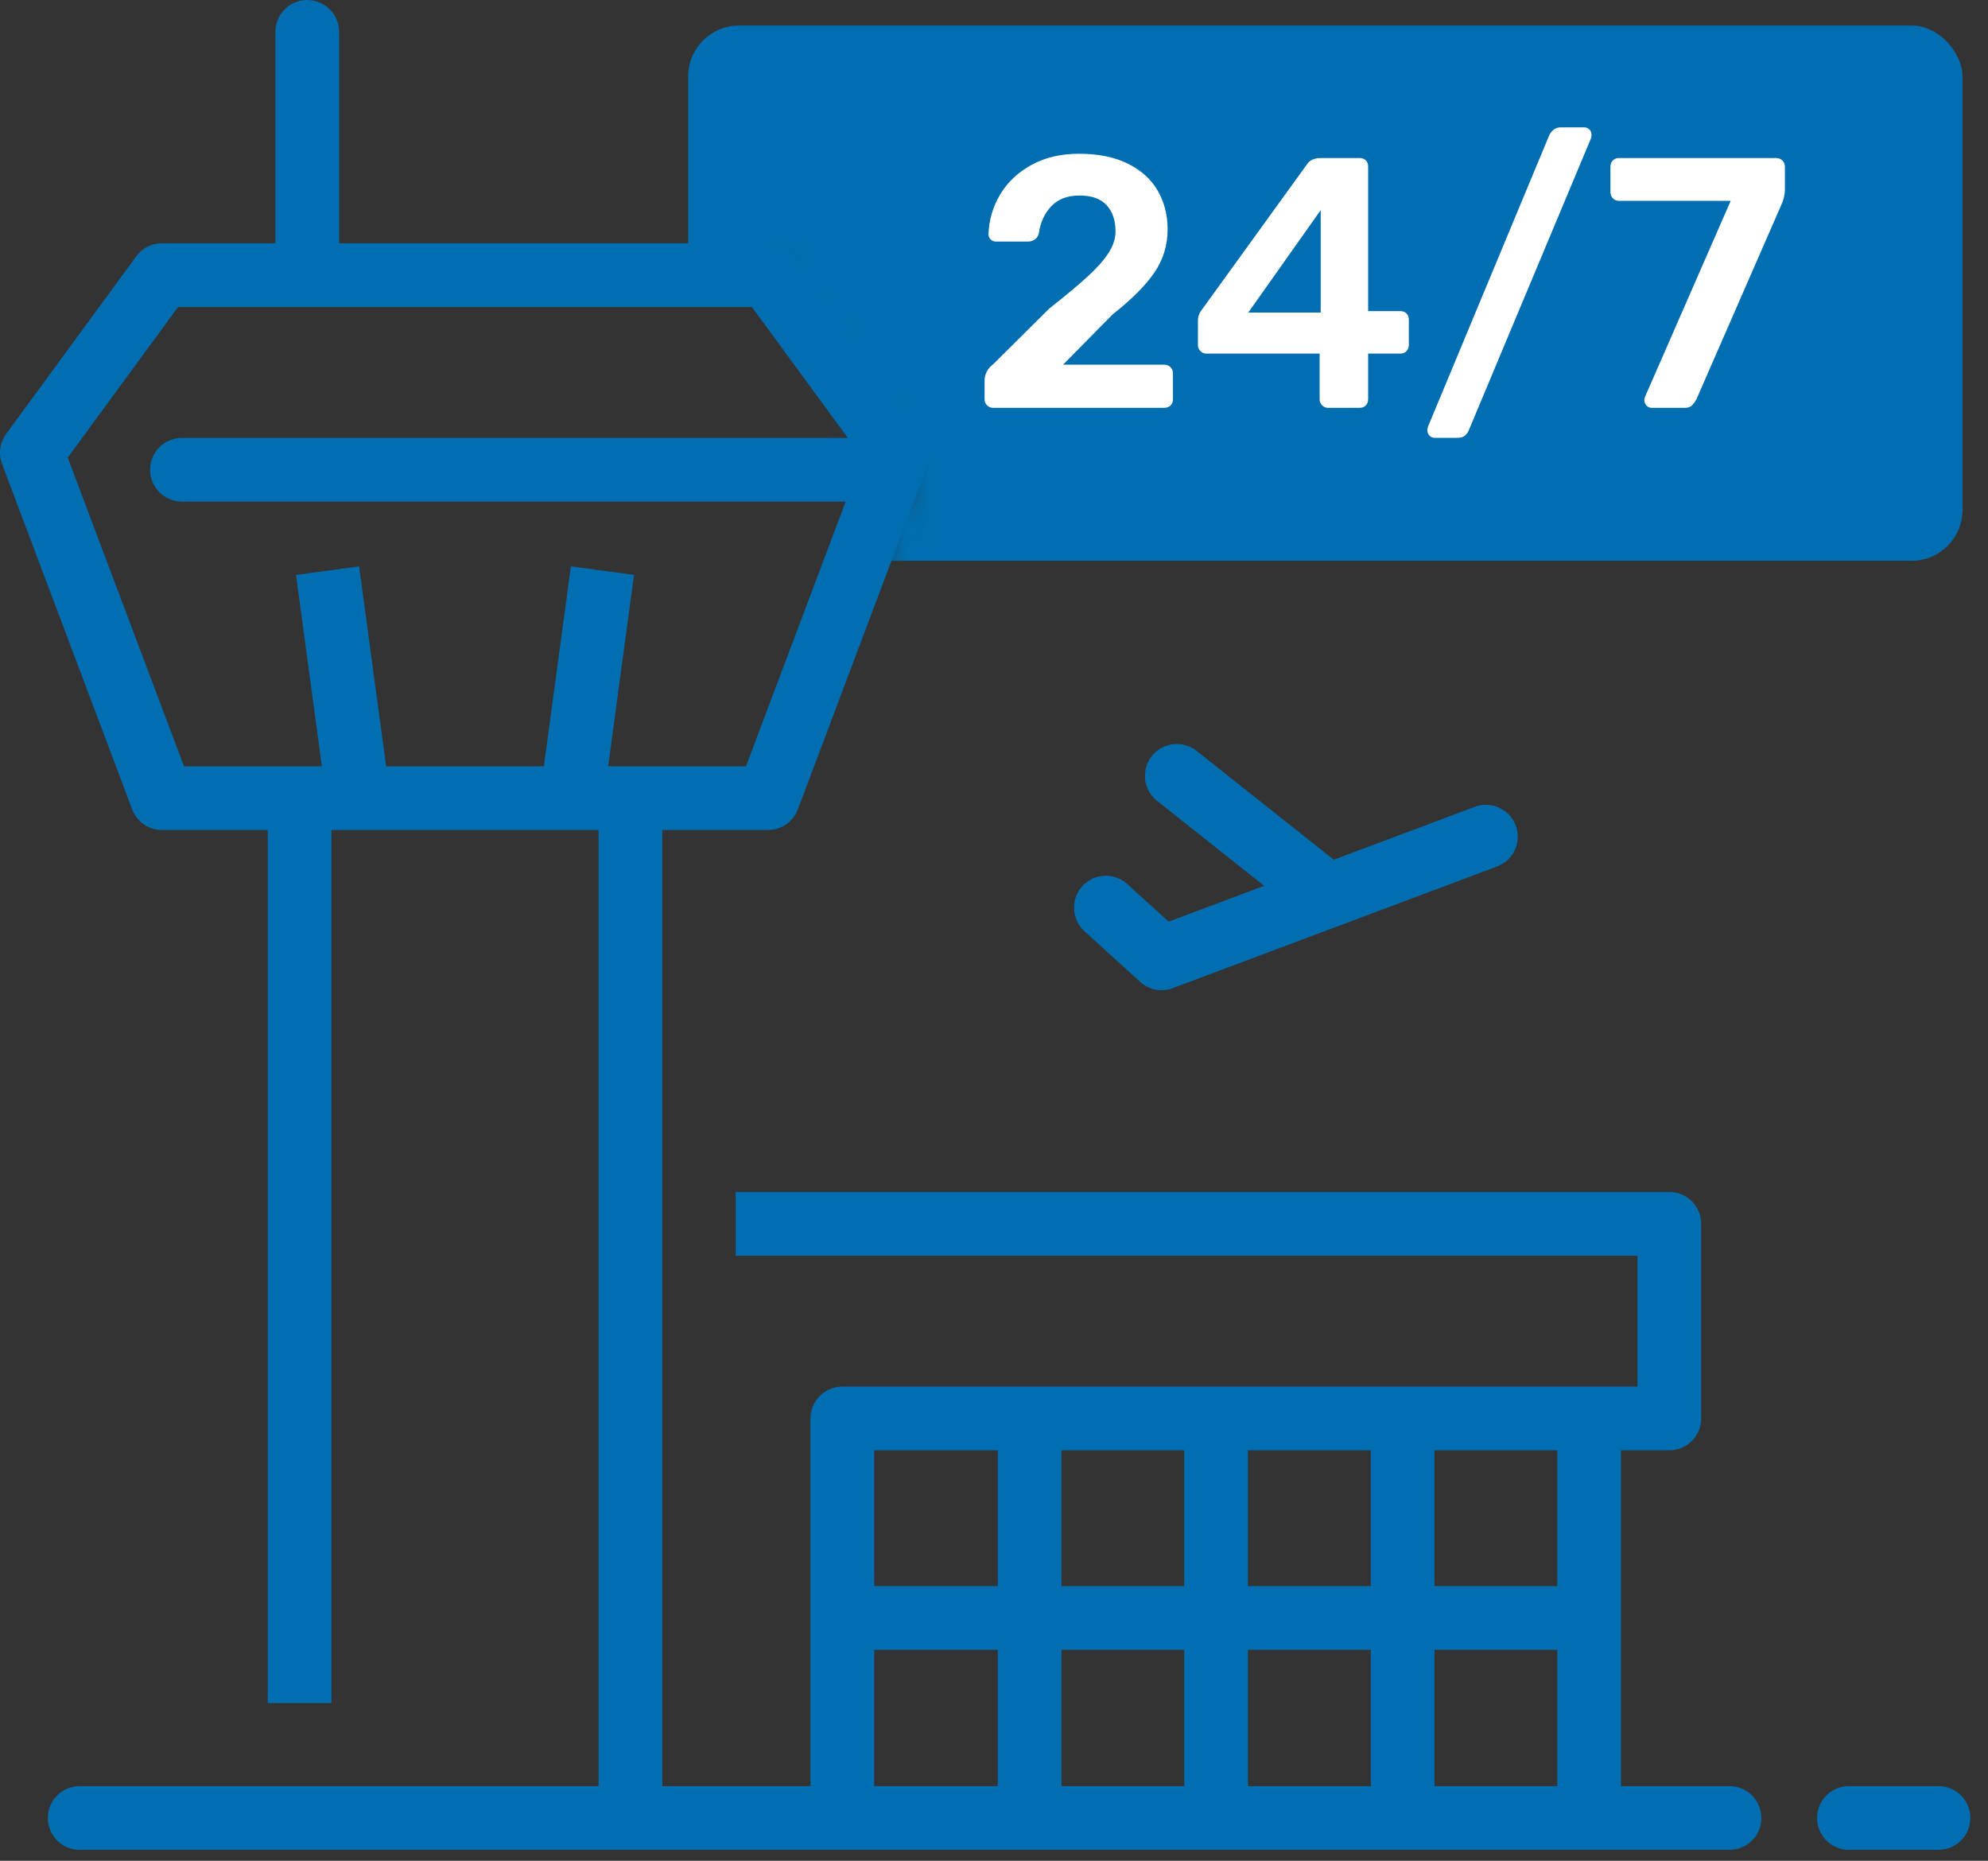 <?xml version="1.0" encoding="UTF-8"?>
<svg width="78px" height="73px" viewBox="0 0 78 73" version="1.1" xmlns="http://www.w3.org/2000/svg" xmlns:xlink="http://www.w3.org/1999/xlink">
    <rect x="0" y="0" width="78" height="73" fill="#333333" stroke="none"/>
    <!-- Generator: Sketch 64 (93537) - https://sketch.com -->
    <title>Group 14@1.5x</title>
    <desc>Created with Sketch.</desc>
    <defs>
        <polygon id="path-1" points="0.735 0 61.396 0 61.396 33 9.227 33 11.492 27 6.134 18.793 0.735 18.793"></polygon>
    </defs>
    <g id="D-HOMEPAGE-(L1)" stroke="none" stroke-width="1" fill="none" fill-rule="evenodd">
        <g id="D-Homepage" transform="translate(-870, -4064)">
            <g id="Group-33" transform="translate(0, 3950)">
                <g id="Group-29" transform="translate(80, 45)">
                    <g id="Group-20" transform="translate(791, 42)">
                        <g id="Group-14" transform="translate(0, 19)">
                            <g id="Group-30" transform="translate(0, 9)" stroke="#006EB0" stroke-width="2.5">
                                <g id="Group-7" transform="translate(0, 9.57)" stroke-linecap="round">
                                    <line x1="71.543" y1="60.75" x2="75.057" y2="60.75" id="Stroke-1"></line>
                                    <line x1="2.126" y1="60.75" x2="66.858" y2="60.75" id="Stroke-3" stroke-linejoin="round"></line>
                                    <polygon id="Stroke-5" stroke-linejoin="round" points="29.134 20.742 34.239 7.19 29.134 0.223 5.355 0.223 0.25 7.19 5.355 20.742"></polygon>
                                </g>
                                <line x1="33.641" y1="17.428" x2="6.139" y2="17.428" id="Stroke-8" stroke-linecap="round" stroke-linejoin="round"></line>
                                <line x1="11.852" y1="21.386" x2="13.03" y2="30.104" id="Stroke-9" stroke-linejoin="round"></line>
                                <line x1="22.637" y1="21.386" x2="21.46" y2="30.104" id="Stroke-10" stroke-linejoin="round"></line>
                                <line x1="11.055" y1="9.316" x2="11.055" y2="0.25" id="Stroke-11" stroke-linecap="round" stroke-linejoin="round"></line>
                                <line x1="10.755" y1="30.63" x2="10.755" y2="65.813" id="Stroke-13" stroke-linejoin="round"></line>
                                <g id="Group-26" transform="translate(23, 30.57)" stroke-linejoin="round">
                                    <line x1="0.735" y1="0.06" x2="0.735" y2="39.219" id="Stroke-14"></line>
                                    <polyline id="Stroke-16" points="4.864 16.442 41.497 16.442 41.497 24.076 9.05 24.076 9.05 39.469"></polyline>
                                    <line x1="38.349" y1="24.077" x2="38.349" y2="39.347" id="Stroke-18"></line>
                                    <line x1="31.032" y1="24.077" x2="31.032" y2="39.347" id="Stroke-20"></line>
                                    <line x1="23.714" y1="24.077" x2="23.714" y2="39.347" id="Stroke-22"></line>
                                    <line x1="16.397" y1="24.077" x2="16.397" y2="39.347" id="Stroke-24"></line>
                                </g>
                                <line x1="32.227" y1="62.473" x2="61.157" y2="62.473" id="Stroke-27" stroke-linejoin="round"></line>
                                <polyline id="Stroke-28" stroke-linecap="round" stroke-linejoin="round" points="42.389 34.606 44.576 36.595 57.3 31.823"></polyline>
                                <line x1="50.938" y1="34.01" x2="45.172" y2="29.437" id="Stroke-29" stroke-linecap="round" stroke-linejoin="round"></line>
                            </g>
                            <g id="Group-12" transform="translate(23, 0)">
                                <mask id="mask-2" fill="white">
                                    <use xlink:href="#path-1"></use>
                                </mask>
                                <g id="Mask"></g>
                                <g mask="url(#mask-2)">
                                    <g transform="translate(3, 9)">
                                        <rect id="Rectangle" fill="#006EB0" fill-rule="evenodd" x="0" y="0" width="50" height="21" rx="2"></rect>
                                        <path d="M18.672,15 C18.775,15 18.859,14.97 18.924,14.909 C18.989,14.848 19.022,14.767 19.022,14.664 L19.022,14.664 L19.022,13.656 C19.022,13.553 18.989,13.469 18.924,13.404 C18.859,13.339 18.775,13.306 18.672,13.306 L18.672,13.306 L14.71,13.306 L16.656,11.332 C17.393,10.753 17.937,10.21 18.287,9.701 C18.637,9.192 18.812,8.625 18.812,8 C18.812,7.431 18.681,6.922 18.42,6.474 C18.159,6.026 17.767,5.674 17.244,5.417 C16.721,5.16 16.087,5.032 15.34,5.032 C14.621,5.032 13.996,5.179 13.464,5.473 C12.932,5.767 12.524,6.154 12.239,6.635 C11.954,7.116 11.803,7.631 11.784,8.182 C11.784,8.266 11.812,8.336 11.868,8.392 C11.924,8.448 11.994,8.476 12.078,8.476 L12.078,8.476 L13.338,8.476 C13.431,8.476 13.518,8.45 13.597,8.399 C13.676,8.348 13.73,8.266 13.758,8.154 C13.823,7.715 13.989,7.358 14.255,7.083 C14.521,6.808 14.887,6.67 15.354,6.67 C15.83,6.67 16.185,6.796 16.418,7.048 C16.651,7.3 16.768,7.645 16.768,8.084 C16.768,8.355 16.679,8.63 16.502,8.91 C16.325,9.19 16.056,9.496 15.697,9.827 C15.338,10.158 14.827,10.585 14.164,11.108 L14.164,11.108 L11.98,13.278 C11.747,13.455 11.63,13.675 11.63,13.936 L11.63,13.936 L11.63,14.664 C11.63,14.757 11.663,14.837 11.728,14.902 C11.793,14.967 11.873,15 11.966,15 L11.966,15 L18.672,15 Z M26.344,15 C26.447,15 26.528,14.967 26.589,14.902 C26.65,14.837 26.68,14.757 26.68,14.664 L26.68,14.664 L26.68,12.872 L27.94,12.872 C28.043,12.872 28.124,12.839 28.185,12.774 C28.246,12.709 28.276,12.629 28.276,12.536 L28.276,12.536 L28.276,11.542 C28.276,11.439 28.246,11.358 28.185,11.297 C28.124,11.236 28.043,11.206 27.94,11.206 L27.94,11.206 L26.68,11.206 L26.68,5.536 C26.68,5.433 26.65,5.352 26.589,5.291 C26.528,5.23 26.447,5.2 26.344,5.2 L26.344,5.2 L24.804,5.2 C24.692,5.2 24.589,5.221 24.496,5.263 C24.403,5.305 24.333,5.363 24.286,5.438 L24.286,5.438 L20.156,11.15 C20.053,11.281 20.002,11.421 20.002,11.57 L20.002,11.57 L20.002,12.536 C20.002,12.629 20.035,12.709 20.1,12.774 C20.165,12.839 20.245,12.872 20.338,12.872 L20.338,12.872 L24.776,12.872 L24.776,14.664 C24.776,14.757 24.809,14.837 24.874,14.902 C24.939,14.967 25.019,15 25.112,15 L25.112,15 L26.344,15 Z M24.818,11.262 L21.976,11.262 L24.818,7.244 L24.818,11.262 Z M30.194,16.176 C30.315,16.176 30.411,16.146 30.481,16.085 C30.551,16.024 30.6,15.957 30.628,15.882 L30.628,15.882 L35.416,4.444 C35.435,4.397 35.444,4.346 35.444,4.29 C35.444,4.206 35.416,4.136 35.36,4.08 C35.304,4.024 35.234,3.996 35.15,3.996 L35.15,3.996 L34.24,3.996 C34.128,3.996 34.035,4.026 33.96,4.087 C33.885,4.148 33.829,4.215 33.792,4.29 L33.792,4.29 L29.032,15.728 C29.013,15.775 29.004,15.826 29.004,15.882 C29.004,15.966 29.032,16.036 29.088,16.092 C29.144,16.148 29.209,16.176 29.284,16.176 L29.284,16.176 L30.194,16.176 Z M39.112,15 C39.224,15 39.313,14.97 39.378,14.909 C39.443,14.848 39.504,14.767 39.56,14.664 L39.56,14.664 L42.892,7.034 C42.985,6.829 43.032,6.628 43.032,6.432 L43.032,6.432 L43.032,5.55 C43.032,5.447 42.999,5.363 42.934,5.298 C42.869,5.233 42.785,5.2 42.682,5.2 L42.682,5.2 L36.522,5.2 C36.419,5.2 36.338,5.233 36.277,5.298 C36.216,5.363 36.186,5.447 36.186,5.55 L36.186,5.55 L36.186,6.544 C36.186,6.637 36.219,6.717 36.284,6.782 C36.349,6.847 36.429,6.88 36.522,6.88 L36.522,6.88 L40.904,6.88 L37.544,14.566 C37.525,14.622 37.516,14.664 37.516,14.692 C37.516,14.776 37.544,14.848 37.6,14.909 C37.656,14.97 37.726,15 37.81,15 L37.81,15 L39.112,15 Z" id="24/7" fill="#FFFFFF" fill-rule="nonzero"></path>
                                    </g>
                                </g>
                            </g>
                        </g>
                    </g>
                </g>
            </g>
        </g>
    </g>
</svg>